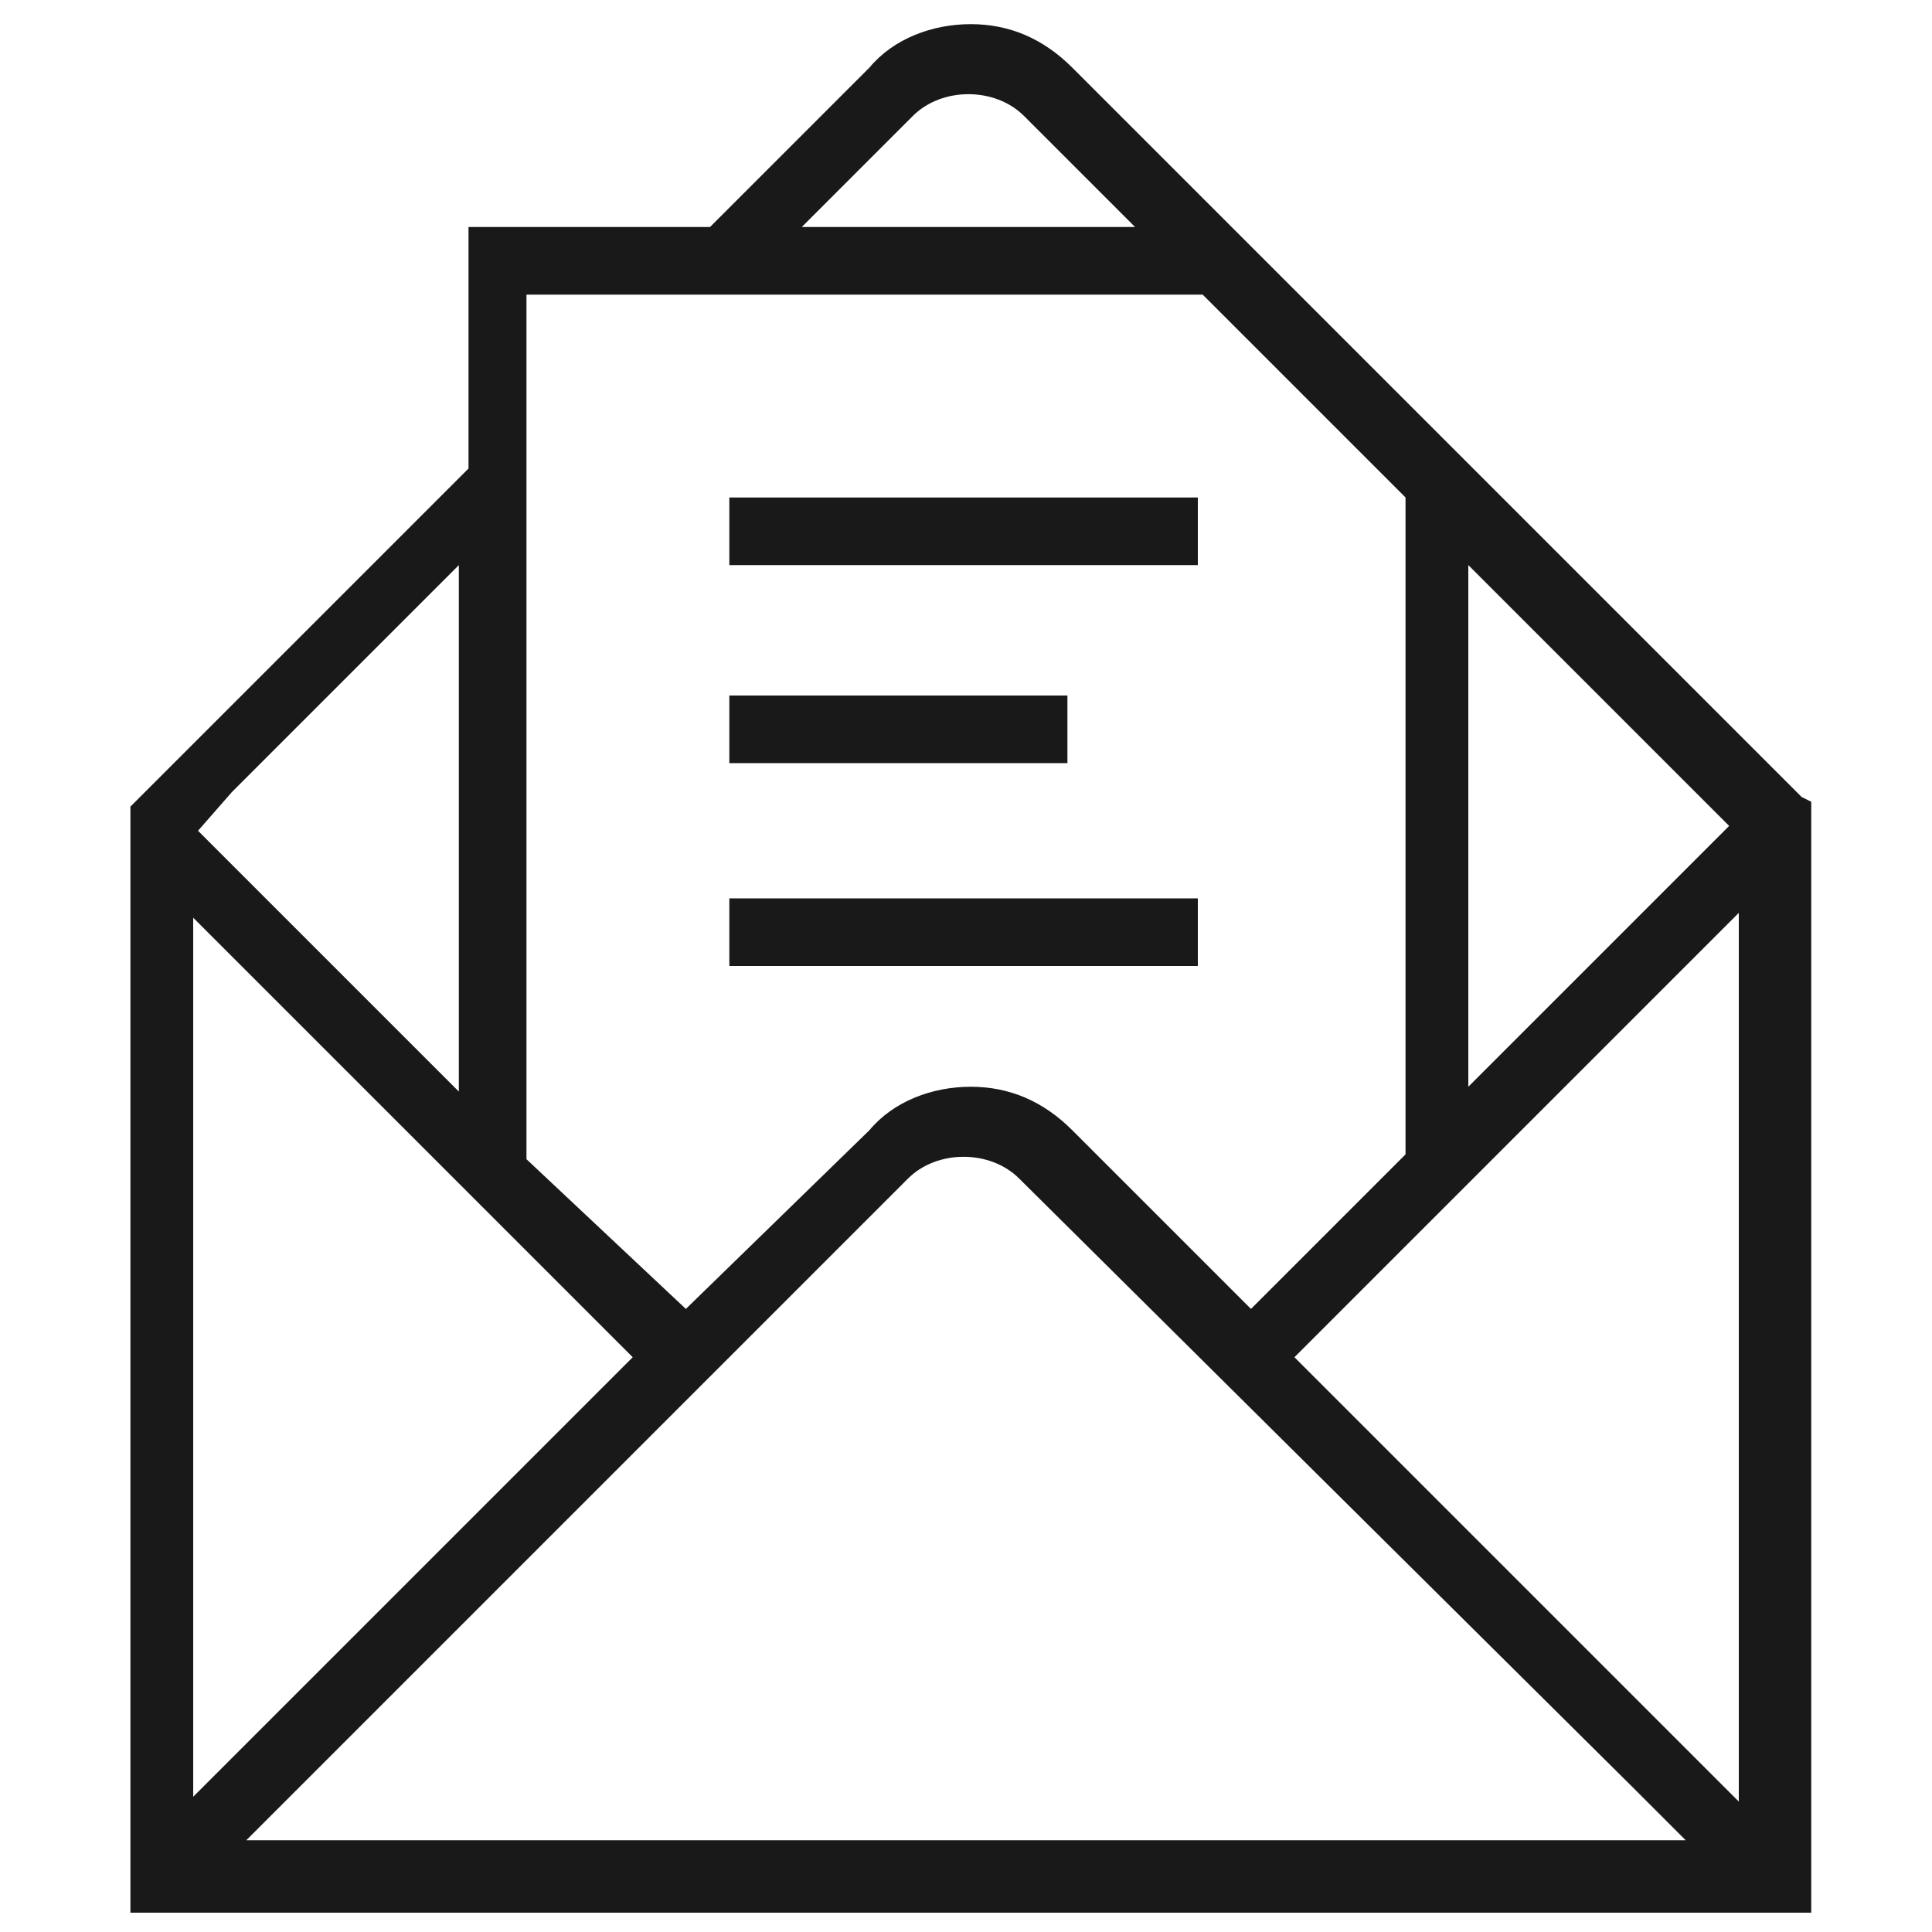 <?xml version="1.0" encoding="utf-8"?>
<!-- Generator: Adobe Illustrator 18.0.0, SVG Export Plug-In . SVG Version: 6.00 Build 0)  -->
<!DOCTYPE svg PUBLIC "-//W3C//DTD SVG 1.1//EN" "http://www.w3.org/Graphics/SVG/1.1/DTD/svg11.dtd">
<svg version="1.1" id="Layer_1" xmlns="http://www.w3.org/2000/svg" xmlns:xlink="http://www.w3.org/1999/xlink" x="0px" y="0px"
	 width="40px" height="40px" viewBox="0 0 40 40" style="enable-background:new 0 0 40 40;" xml:space="preserve">
<style type="text/css">
	.st0{fill:#181918;}
</style>
<g>
	<path class="st0" d="M37.3,16.5l-6.8-6.8l0,0l-5-5l0,0l-2.8-2.8l-0.5-0.5c-0.6-0.6-1.3-0.9-2.1-0.9c-0.8,0-1.6,0.3-2.1,0.9
		l-3.3,3.3h-5v5l-1,1l-4.2,4.2l0,0l-1.8,1.8v0.6v22.3h34.8V17.2v-0.6L37.3,16.5z M35.8,17.1l-5.4,5.4V11.7L35.8,17.1z M18.9,2.4
		c0.6-0.6,1.7-0.6,2.3,0l2.3,2.3h-6.9L18.9,2.4z M24.9,6.1l4.2,4.2v13.6l-3.2,3.2l-3.2-3.2l-0.5-0.5c-0.6-0.6-1.3-0.9-2.1-0.9
		c-0.8,0-1.6,0.3-2.1,0.9l-3.8,3.7L10.9,24V6.1H24.9z M4.8,16.4l4.7-4.7v10.9l-5.4-5.4L4.8,16.4z M4,20.1v-0.6v-0.3V19l9.1,9.1
		L13,28.2l0,0l-9,9V20.1z M5.1,38.1l0.7-0.7h0l13-13c0.6-0.6,1.7-0.6,2.3,0L33.8,37h0l0.8,0.8l0.3,0.3H5.1z M36,19.2v0.3v17.8l-9-9
		l0,0l-0.2-0.2l9.2-9.2V19.2z"/>
	<rect x="15.1" y="10.3" class="st0" width="9.7" height="1.4"/>
	<rect x="15.1" y="18.6" class="st0" width="9.7" height="1.4"/>
	<rect x="15.1" y="14.4" class="st0" width="7" height="1.4"/>
</g>
</svg>
